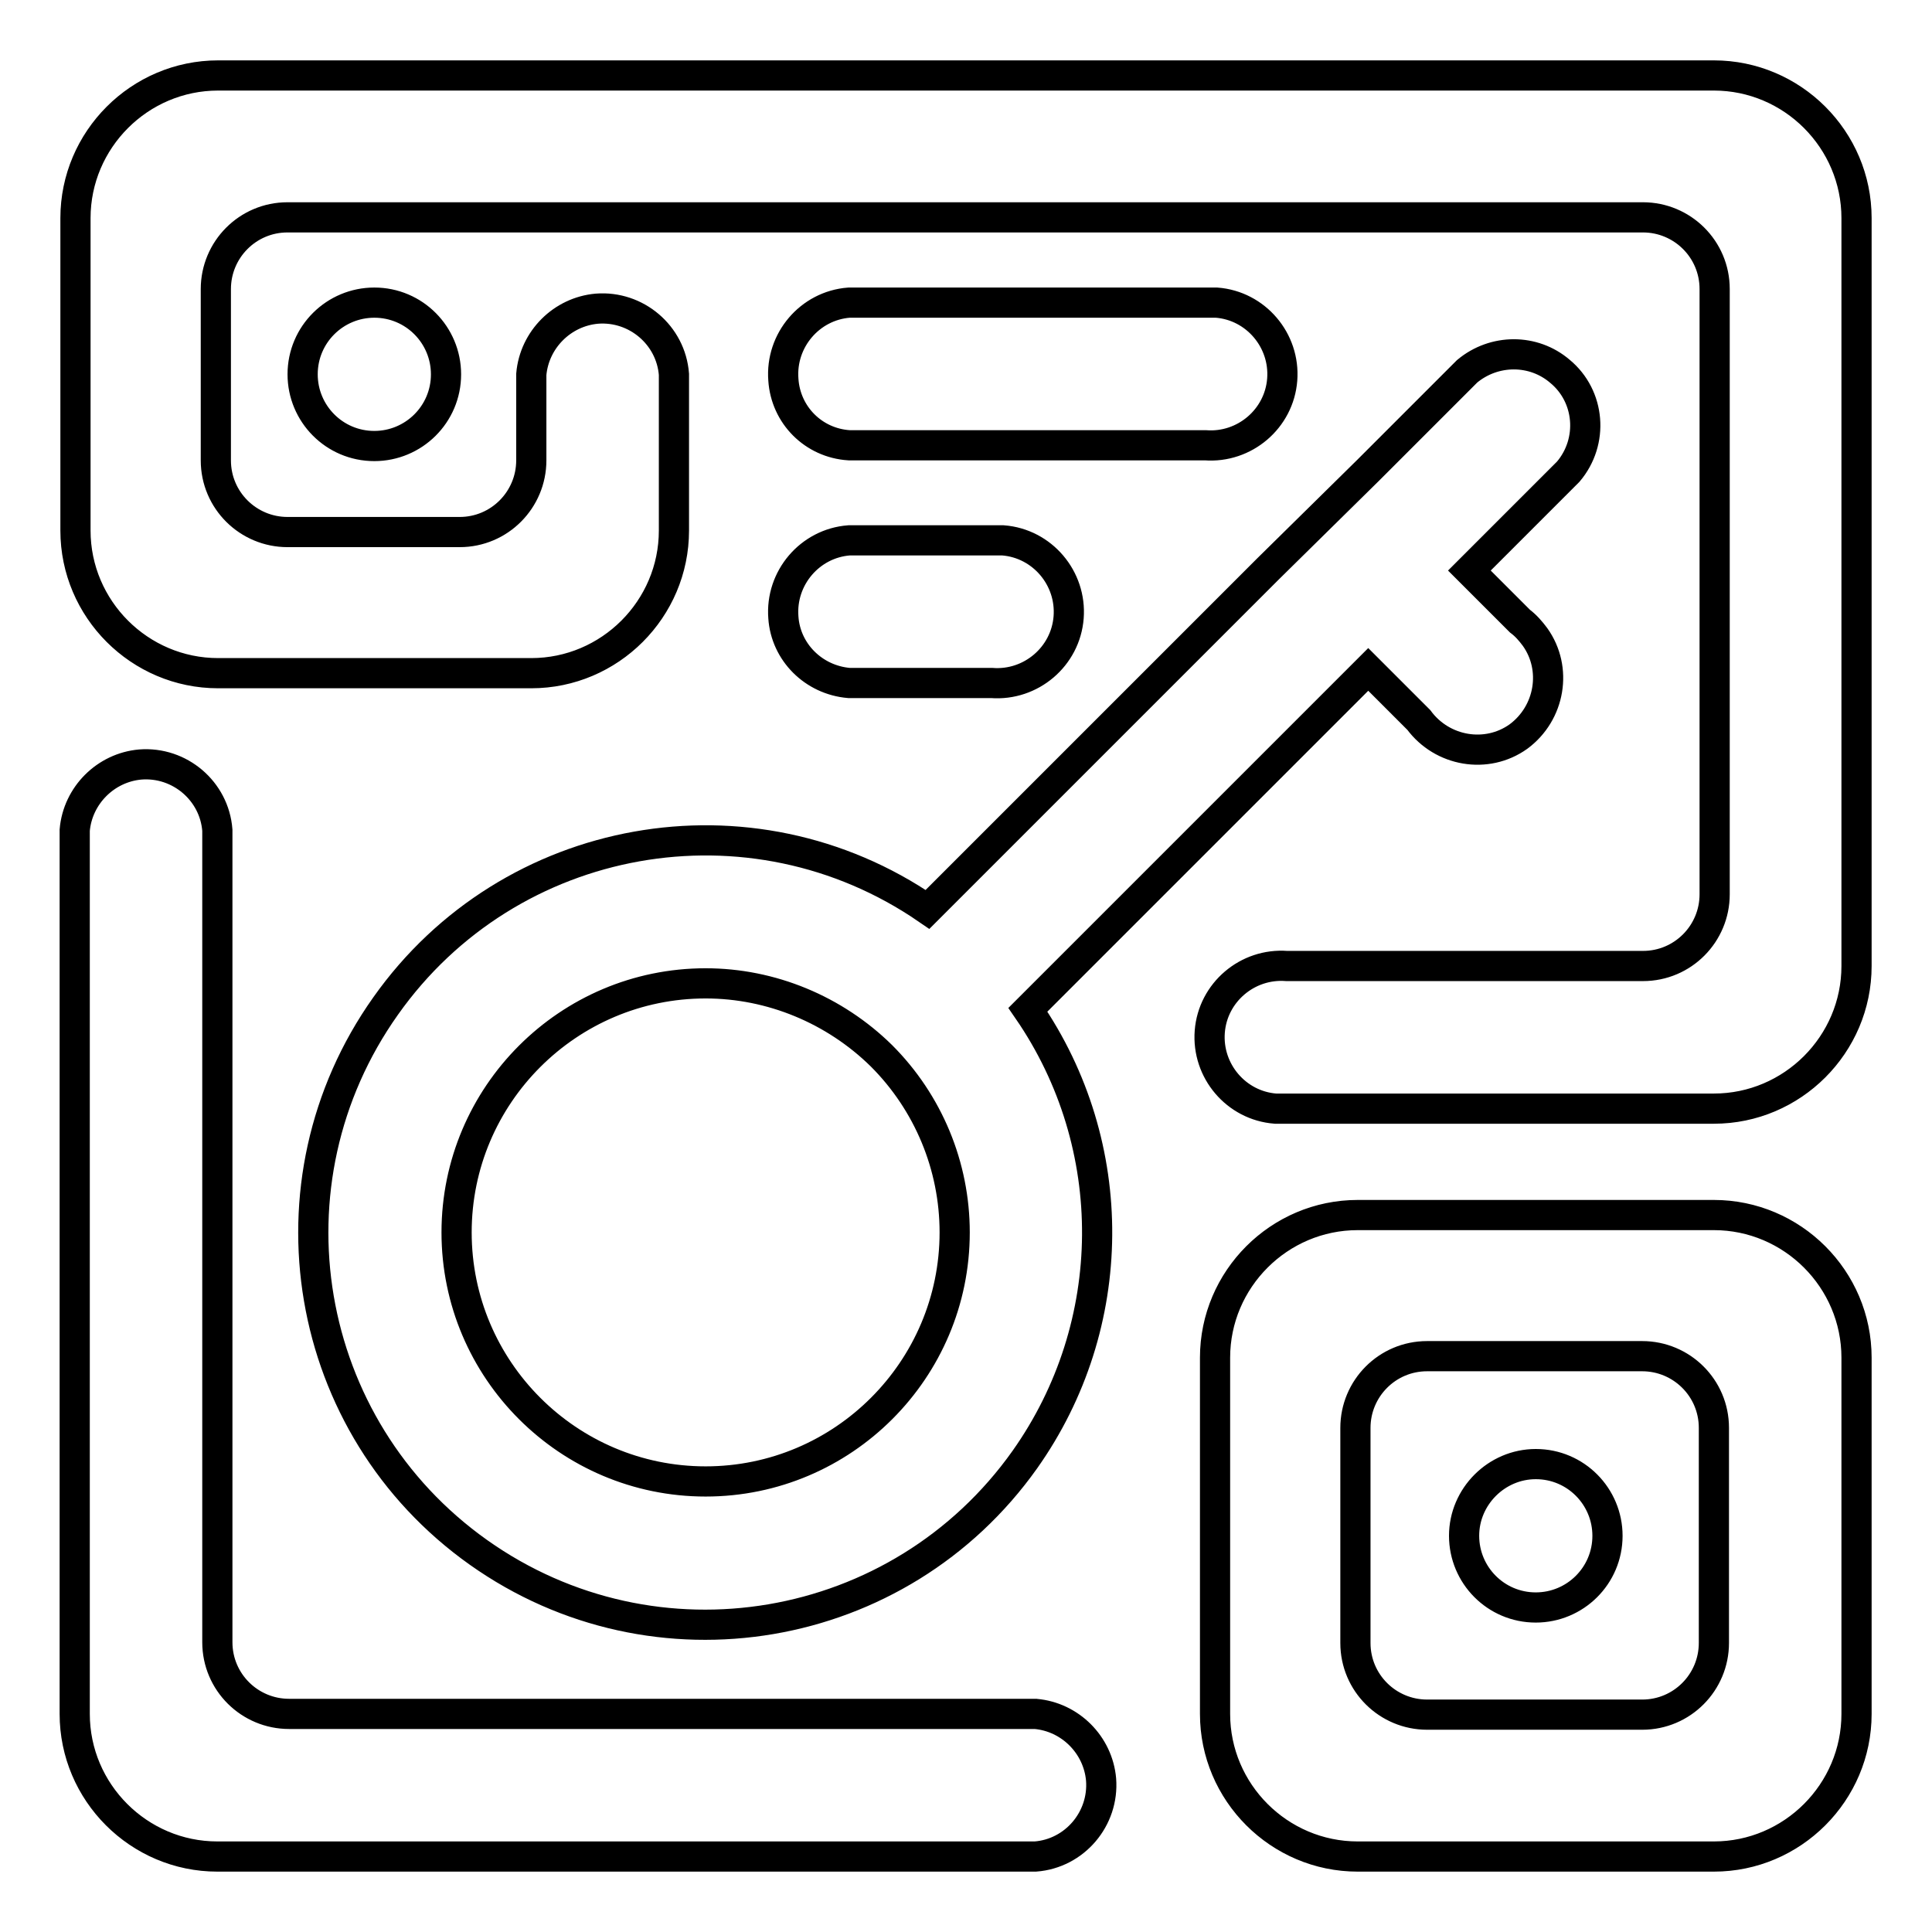 <?xml version="1.0" encoding="utf-8"?>
<!-- Svg Vector Icons : http://www.onlinewebfonts.com/icon -->
<!DOCTYPE svg PUBLIC "-//W3C//DTD SVG 1.1//EN" "http://www.w3.org/Graphics/SVG/1.1/DTD/svg11.dtd">
<svg version="1.1" xmlns="http://www.w3.org/2000/svg" xmlns:xlink="http://www.w3.org/1999/xlink" x="0px" y="0px" viewBox="0 0 256 256" enable-background="new 0 0 256 256" xml:space="preserve">
<g> <path stroke-width="4" fill-opacity="0" stroke="#000000"  d="M227.1,161h-47.2c-10.4,0-18.9,8.5-18.9,18.9l0,0v47.2c0,10.4,8.5,18.9,18.9,18.9l0,0h47.2 c10.4,0,18.9-8.5,18.9-18.9l0,0v-47.2C246,169.5,237.5,161,227.1,161L227.1,161L227.1,161z M227.1,217.7c0,5.2-4.2,9.5-9.5,9.5 h-28.5c-5.2,0-9.5-4.2-9.5-9.5v-28.5c0-5.2,4.2-9.5,9.5-9.5h28.5c5.2,0,9.5,4.2,9.5,9.5V217.7z M51.1,133.3 c-16.6,23.4-11.1,55.8,12.3,72.4c23.4,16.6,55.8,11.1,72.4-12.3c12.6-17.8,12.8-41.6,0.4-59.6l45.1-45.1l6.7,6.7 c3.1,4.2,9,5.2,13.2,2.2c4.2-3.1,5.2-9,2.2-13.2c-0.6-0.8-1.2-1.5-2-2.1l-6.7-6.7l13.1-13.1c3.4-4,2.9-10-1.1-13.3 c-3.5-3-8.7-3-12.3,0l-13.1,13.1l-13.3,13.1l-45.1,45.1C99.5,104.4,67.5,110.1,51.1,133.3z M126.5,163.3c0,18.2-14.8,33-33,33 c-18.2,0-33-14.8-33-33c0-18.2,14.8-33,33-33c8.7,0,17.1,3.5,23.3,9.6C123,146.1,126.5,154.5,126.5,163.3L126.5,163.3z M112.5,90.5 h18.9c5.2,0.4,9.8-3.5,10.2-8.7c0.4-5.2-3.5-9.8-8.7-10.2c-0.5,0-1,0-1.5,0h-18.9c-5.2,0.4-9.1,5-8.7,10.2 C104.1,86.4,107.8,90.1,112.5,90.5z M112.5,59h47.2c5.2,0.4,9.8-3.5,10.2-8.7s-3.5-9.8-8.7-10.2c-0.5,0-1,0-1.5,0h-47.2 c-5.2,0.4-9.1,5-8.7,10.2C104.1,55,107.8,58.7,112.5,59L112.5,59z M40.1,49.6c0,5.2,4.2,9.5,9.5,9.5c5.2,0,9.5-4.2,9.5-9.5l0,0 c0-5.2-4.2-9.5-9.5-9.5C44.4,40.1,40.1,44.3,40.1,49.6C40.1,49.6,40.1,49.6,40.1,49.6z M194,203.5c0,5.2,4.2,9.5,9.5,9.5 c5.2,0,9.5-4.2,9.5-9.5c0,0,0,0,0,0c0-5.2-4.2-9.5-9.5-9.5C198.3,194,194,198.3,194,203.5C194,203.5,194,203.5,194,203.5z  M137.4,227.1H38.3c-5.2,0-9.5-4.2-9.5-9.5V110c-0.4-5.2-5-9.1-10.2-8.7c-4.6,0.4-8.3,4.1-8.7,8.7v117.1c0,10.4,8.5,18.9,18.9,18.9 l0,0h108.4c5.2-0.4,9.1-5,8.7-10.2c-0.4-4.6-4.1-8.3-8.7-8.7H137.4z M170.5,146.9h56.6c10.4,0,18.9-8.5,18.9-18.9l0,0V28.9 c0-10.4-8.5-18.9-18.9-18.9l0,0H28.9C18.5,10,10,18.5,10,28.9v41.4c0,10.4,8.5,18.9,18.9,18.9l0,0h41.5c10.4,0,18.9-8.5,18.9-18.9 l0,0V49.6c-0.4-5.2-5-9.1-10.2-8.7c-4.6,0.4-8.3,4.1-8.7,8.7V61c0,5.2-4.2,9.5-9.5,9.5H38.1c-5.2,0-9.5-4.2-9.5-9.5V38.3 c0-5.2,4.2-9.5,9.5-9.5c0.1,0,0.2,0,0.3,0h179.3c5.2,0,9.5,4.2,9.5,9.5v80.2c0,5.2-4.2,9.5-9.5,9.5h-47.2 c-5.2-0.4-9.8,3.5-10.2,8.7c-0.4,5.2,3.5,9.8,8.7,10.2C169.5,146.9,170,146.9,170.5,146.9z"/></g>
</svg>
